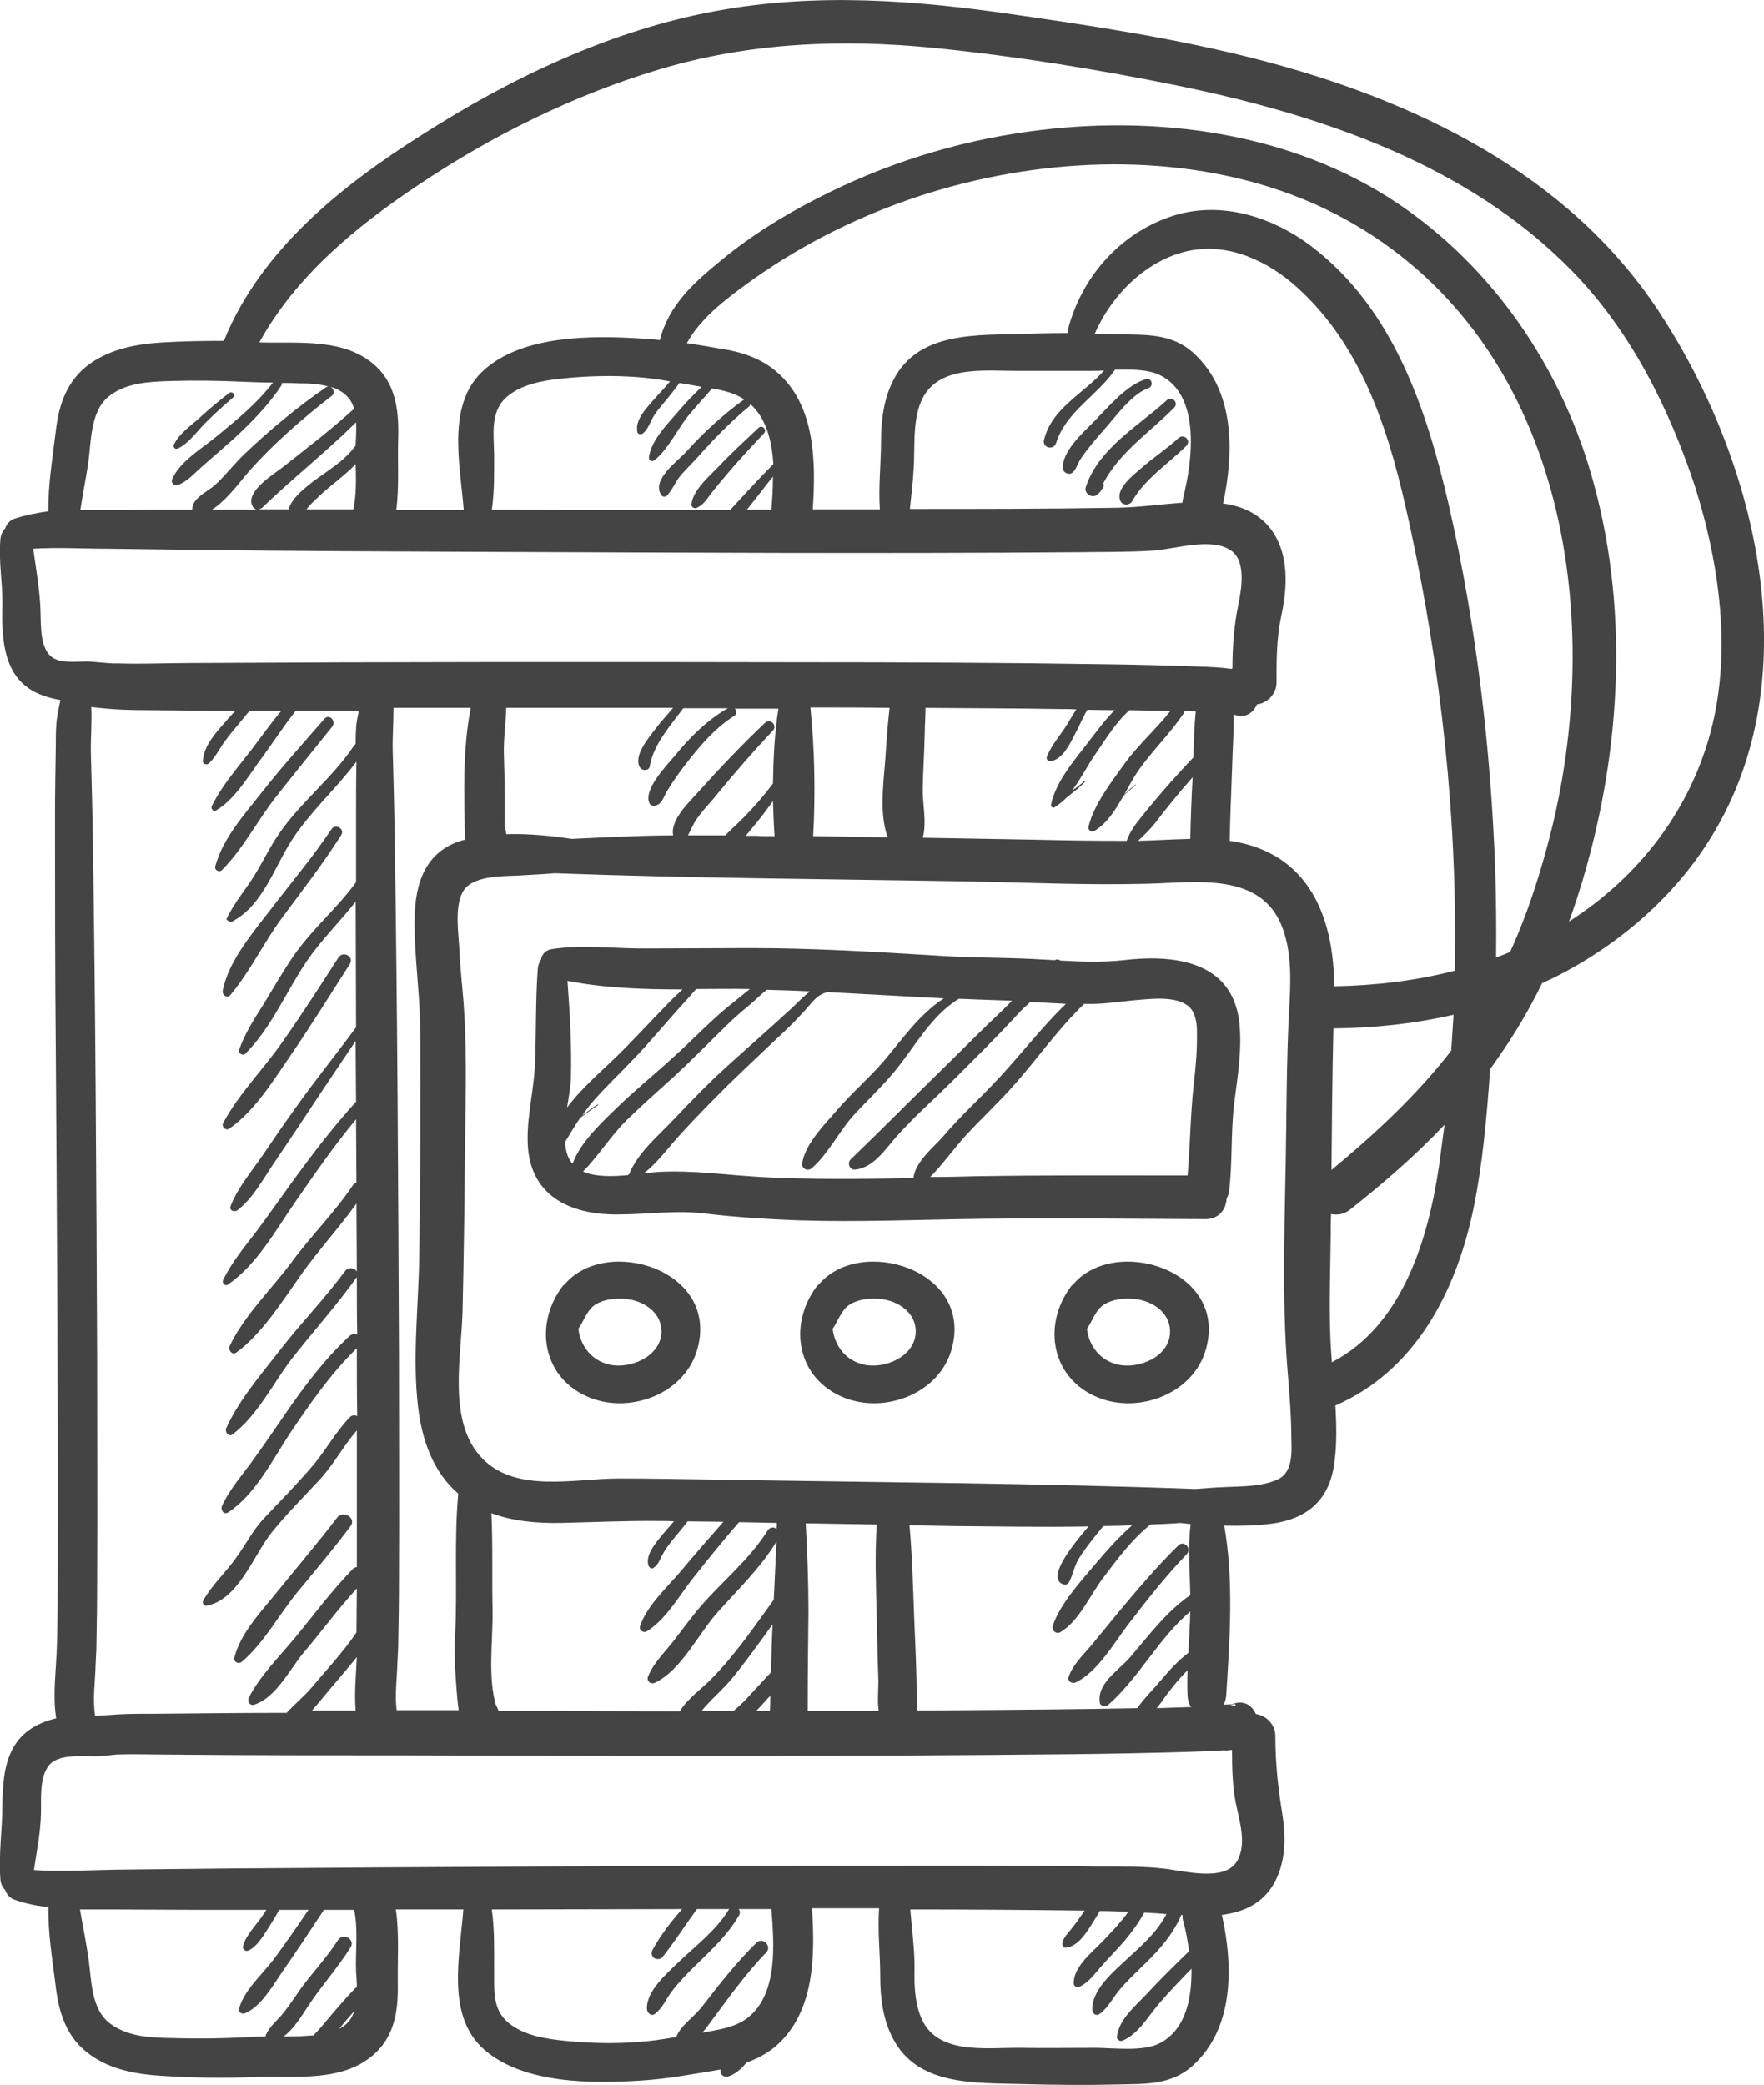 <?xml version="1.0" encoding="utf-8"?>
<!-- Generator: Adobe Illustrator 19.0.1, SVG Export Plug-In . SVG Version: 6.00 Build 0)  -->
<svg version="1.1" id="Icon" xmlns="http://www.w3.org/2000/svg" xmlns:xlink="http://www.w3.org/1999/xlink" x="0px" y="0px"
	 viewBox="0 0 452.3 534.7" style="enable-background:new 0 0 452.3 534.7;" xml:space="preserve">
<style type="text/css">
	.st0{fill:#444444;}
</style>
<path class="st0" d="M278.4,124.9c-0.5,1.5,1.4,2.9,2.7,2.1c1-0.7,1-1,1.7-1.9c0.3-0.4,0.3-0.9,0.1-1.2c4.2-8,12-13.1,18.2-19.4
	c1.2-1.3-0.7-3.1-1.9-1.9C292,109.2,281.7,114.9,278.4,124.9z M45.6,115c2.7-1.2,4.9-4.4,7-6.5c2.3-2.3,4.7-4.5,7.2-6.6
	c0.8-0.7-0.3-1.7-1.1-1.1c-2.6,2-5.1,4.1-7.5,6.3c-2.2,2-5.4,4.2-6.6,6.9C44.3,114.7,44.9,115.3,45.6,115z M287.3,128.5
	c0.6,1.2,2.4,1.1,3,0c3.4-5.9,9.1-9.4,13.9-14.2c1.3-1.3-0.6-3.2-2-2c-2.9,2.7-6.3,4.9-9.3,7.5C290.9,121.6,285.8,125.3,287.3,128.5
	z M178.7,130.2c1.9-0.9,2.6-2.4,3.9-4c1.4-1.8,2.9-3.5,4.3-5.2c2.9-3.4,6-6.7,9-9.9c0.9-0.9-0.5-2.3-1.4-1.4
	c-3.4,3.2-6.9,6.4-10.1,9.8c-2.4,2.5-6.6,6-7.1,9.7C177.2,129.9,177.9,130.6,178.7,130.2z M58.8,289.4c6.6-4.6,11.3-12.4,15.8-18.9
	c5.2-7.6,10.1-15.5,15.1-23.3c1.2-1.9-1.7-3.5-2.9-1.7c-4.7,7.3-9.4,14.6-14.4,21.7c-4.8,6.9-11.1,13.2-15.1,20.6
	C56.6,288.7,57.8,290.1,58.8,289.4z M275.8,431.4c5.7-2.7,10-10.4,13.8-15.3c4.7-6.1,9.4-12.1,14.7-17.6c1.4-1.5-0.8-3.7-2.2-2.2
	c-5.5,5.4-10.5,11.3-15.4,17.2c-2.3,2.8-4.6,5.6-6.9,8.4c-2.2,2.6-4.7,4.9-5.8,8.1C273.6,431.1,274.9,431.8,275.8,431.4z
	 M273.7,121.4C273.7,121.5,273.7,121.5,273.7,121.4c0.5,0.2,1.1,0,1.4-0.3c0.9-0.9,1.4-2.6,2.1-3.6c1.7-2.5,3.7-4.8,5.6-7
	c3.1-3.4,7.2-9.4,11.7-11c1.4-0.5,0.8-2.7-0.6-2.3c-4.9,1.4-9.7,7.1-13.1,10.6c-2.7,2.8-8.9,8.1-8.2,12.6
	C272.7,120.9,273.2,121.3,273.7,121.4z M59,255.2c5.1-6,8.7-13.7,13.5-20.1c5.1-6.9,10.4-13.7,15-21c1-1.6-1.5-3-2.5-1.5
	c-4.8,7.2-10.4,13.8-15.6,20.6c-4.6,6-10.8,13.2-12.3,20.8C56.9,255.1,58.2,256.1,59,255.2z M85.2,186.3c1.1-1.4-0.8-3.4-2-2
	c-5.4,6.2-11,12.4-16.1,18.9c-4.4,5.6-10,11.8-11.9,18.9c-0.3,1,1,1.7,1.7,1c5.4-5.4,9.1-12.7,13.8-18.7
	C75.5,198.3,80.4,192.3,85.2,186.3z M62,426.1c5.6-4.7,9.6-12.2,14.3-17.9c4.6-5.6,9.3-11.1,13.6-16.9c1.6-2.1-2-4.2-3.5-2.1
	c-4.9,6.4-10.1,12.5-15.2,18.8c-4,5-9.5,10.6-11.1,17C59.8,426.2,61.2,426.8,62,426.1z M425.3,79.8c-23.4-35.5-62.9-54.3-102.9-64.6
	c-20.6-5.3-41.6-8.5-62.5-11.5c-25.4-3.7-50.9-5.6-76.3-0.9c-26.8,4.9-52.5,17.1-75.3,31.7C87.5,47.6,66.8,64.2,57.4,87.4
	c-5.2,0-10.5,0.1-15.7,0.4c-6.6,0.4-13.2,1.6-18.7,5.5c-5.8,4.2-7.9,10.3-8.7,17.2c-0.8,6.7-2,13.8-1.9,20.6c-3,0.4-5.9,1-8.7,1.9
	c-1.2,0.4-2,1.4-2.4,2.5c-0.6,0.6-1.1,1.6-1.2,2.8c-0.5,5.7,0.6,11.2,0.5,16.8c-0.1,4.5-0.1,9.3,1.3,13.7c2.3,7.2,7.5,9.6,13.6,10.7
	c-0.5,2.3-1,4.5-1.1,6.8c-0.1,1.6-0.1,3.2-0.1,4.9c-0.1,6.1-0.2,12.1-0.2,18.2c0,19.9,0,39.9,0.2,59.8c0.3,43.8,0.6,87.7,0.5,131.5
	c0,6.9,0,13.8-0.2,20.7c-0.1,6.2-1.2,13-0.2,19.2c-4.6,1.1-8.7,3.3-11.1,7.7c-2.4,4.4-2.6,9.7-2.7,14.5c0,6.4-1,12.7-0.5,19.1
	c0.1,1.2,0.6,2.1,1.2,2.7c0.4,1.1,1.2,2.1,2.4,2.5c2.8,1,5.7,1.6,8.7,1.9c-0.1,6.6,1,13.3,1.8,19.7c0.8,7.2,2.7,13.7,8.8,18.1
	c5.5,4,12.1,5.1,18.7,5.5c7.8,0.5,15.7,0.6,23.6,0.3c10.3-0.4,23,1.6,31.2-6.4c4.8-4.7,5.6-11,5.5-17.4c-0.1-6.1,0.4-13-0.5-19.2
	c5.8,0,11.5,0,17.3,0c-0.9,12-4.5,27.4,5.4,36c10.1,8.8,27.7,8.7,40.1,7.9c6.8-0.4,13.6-1.7,20.3-2.8c0.1,0,0.2,0,0.3-0.1
	c0,0.1-0.1,0.1-0.1,0.2c-0.4,1,0.8,1.9,1.7,1.7c1.9-0.5,3.5-1.9,4.9-3.6c2.7-1,5.3-2.3,7.6-4.3c9.9-8.7,10-23.1,9.2-35.3
	c5.7,0,11.5,0,17.2,0c-0.4,5.8,0.3,11.8,0.3,17.6c0,5.4,0.7,10.9,3.2,15.7c6.4,12.5,21.5,11.4,33.5,11.8c8,0.2,16,0.3,24,0.1
	c7.1-0.2,13.7,0.3,19.4-4.8c10.7-9.7,10.4-25.6,7.5-38.7c5.6-0.7,10.8-3,13.7-8.7c2.7-5.3,2.7-11.3,1.8-17.1
	c-1.1-6.8-1.8-13.1-1.8-20.1c0-2.8-2.2-5.2-5-5.6c-1-2.3-3.2-3.7-6.1-2.5c1.1-0.5,1.5,1-0.5,0.1c0.4,0.2,1.9-0.2,0.7-0.1
	c-0.8,0-1.6,0.1-2.4,0.1c0.4-0.6,0.6-1.4,0.7-2.3c0.9-14,2-29.5-0.5-43.6c4,0.1,8.1,0,12.1-0.5c9.1-1.2,14.8-6,16.1-15.3
	c0.7-4.9,0.6-10,0.3-15c20.4-8.9,30.8-28.9,35.3-50c2.5-11.9,3.5-24.2,4.4-36.3c0.7-0.9,1.3-1.8,1.9-2.7c4.3-6.1,8.1-12.5,11.4-19.3
	c0.8-0.4,1.6-0.7,2.4-1.1c17.3-8.5,32.7-21.8,42.3-38.6C463.7,171.5,450,117.3,425.3,79.8z M22.6,118.9c0.8-5.6,0.5-13.2,5.1-17.1
	c4.4-3.7,10.5-3.9,15.8-4.1c6.4-0.2,12.7-0.1,19.1,0.2c2.5,0.1,4.9,0.2,7.4,0.2c-4,5.2-9.1,9.4-14.1,13.5
	c-3.8,3.2-9.9,6.7-11.8,11.4c-0.3,0.8,0.6,1.7,1.4,1.4c2.5-0.9,4.1-2.8,6-4.5c2.6-2.3,5.3-4.6,8-7c4.7-4.3,9.1-8.7,12.6-14
	c0.2-0.3,0.2-0.5,0.2-0.7c1.4,0,2.9,0,4.3,0.1c2.4,0,5.1,0.1,7.6,0.8c-0.2,0-0.4,0.1-0.6,0.2c-7.4,5.1-14.5,11-21,17.2
	c-2.6,2.5-4.8,5.4-7.4,7.8c-1.9,1.7-5.5,3.2-5.9,5.9c0,0.2,0,0.4,0,0.5c-6.3,0-12.6,0-18.8,0.1c-3.2,0-6.5,0-9.9,0
	C21.2,126.7,22,122.8,22.6,118.9z M84.8,99.2c1.1,0.3,2.1,0.8,3,1.4c1.6,1.1,2.5,2.5,3,4.2c-5.8,5.3-12.1,10.1-18.3,15
	c-2.3,1.8-9.3,6-7.9,9.7c0.3,0.7,0.8,1.1,1.4,1.2c-2.2,0-4.4,0-6.5,0c-1.7,0-3.5,0-5.2,0c3.8-2.3,7.8-7.9,9.6-9.9
	c6.2-7,13.9-13.7,21.3-19.4C85.9,100.7,85.5,99.6,84.8,99.2z M91.2,113.8c0,0.2,0,0.3,0,0.5c-0.1,0.1-0.2,0.2-0.3,0.3
	c-2.8,3.8-7.1,6.2-10.8,9c-2,1.6-5.3,4.1-6.1,7c-2.6,0-5.2,0-7.8,0c0.3,0,0.7-0.2,1-0.4c7.8-7.5,16.4-14.3,24.1-21.9
	C91.4,110.1,91.3,112.1,91.2,113.8z M90.6,130.6c-4,0-8,0-12,0c0.3-0.4,0.6-0.8,0.9-1.1c1.6-1.7,3.3-3.2,5.1-4.7
	c2.3-1.9,4.6-3.7,6.6-5.8C91.3,122.9,91.4,126.9,90.6,130.6z M13.6,168.7c-3.3-2.1-3.1-7.9-3.2-11.3c-0.1-5.6-1.1-11.1-1.9-16.7
	c6.3-0.4,12.9,0,19.2,0c7.6,0.1,15.2,0.2,22.7,0.3c24.3,0.3,48.5,0.4,72.8,0.5c50.9,0.2,101.8,0.5,152.6,0.1
	c6.5-0.1,13.1,0,19.7-0.4c5.5-0.3,15.2-3.6,20.2,0c3.9,2.8,2.6,10,1.8,13.9c-1.1,5.4-1.5,10.8-1.5,16.2c-0.1,0.1-0.1,0.1-0.2,0.2
	c0,0,0,0-0.1,0c-2.8-0.4-5.7-0.5-8.5-0.6c-8.2-0.3-16.5-0.5-24.7-0.6c-25.7-0.4-51.4-0.5-77.1-0.5c-52.2-0.1-104.5-0.1-156.7,0.2
	c-6.1,0-12.1,0.3-18.2,0.1c-0.5,0-1,0-1.5,0c-2.2-0.1-4.4-0.4-6.6-0.5C19.8,169.6,15.9,170.1,13.6,168.7z M129.7,102
	c3.7-3.4,9.3-4.4,14.1-4.9c6.5-0.7,13.1-0.9,19.6-0.4c2.8,0.2,5.6,0.6,8.4,1.1c-1.3,1.6-2.7,3-4.1,4.6c-1.9,2.2-4.9,5.2-4.3,8.3
	c0.1,0.7,1,0.8,1.5,0.4c1.4-1.2,1.9-3.2,2.9-4.7c1.4-2.1,3.1-3.8,4.6-5.8c0.6-0.8,1.2-1.5,1.8-2.4c1.7,0.3,3.5,0.6,5.2,0.9
	c0.2,0,0.4,0.1,0.5,0.1c-2.1,2-4.1,4.1-5.9,6.2c-2.8,3.3-7,7.4-7.6,11.8c-0.1,0.8,0.7,1.4,1.4,0.8c3.7-2.9,6-8.3,9.1-11.9
	c1.9-2.2,3.8-4.4,5.7-6.5c2.9,0.5,5.8,1.2,8.2,2.8c0,0-0.1,0-0.1,0.1c-5.4,3.9-10.4,8.5-14.8,13.4c-2.3,2.5-8.8,7-6.4,11
	c0.3,0.5,1,0.6,1.5,0.2c1.5-1.6,2.2-3.7,3.7-5.4c1.4-1.6,3-3.1,4.4-4.7c4-4.5,8.3-8.9,13-12.8c0.2-0.2,0.3-0.4,0.3-0.6
	c4.1,3.7,5.5,9.4,5.9,15.4c-3.1,3.1-6,6.3-9,9.5c-0.7,0.8-1.4,1.5-2.1,2.3c-20.4,0-40.7,0-61.1-0.1c0.7-4.7,0.6-9.4,0.6-14.3
	C126.6,111.4,125.7,105.7,129.7,102z M198.2,122.2c0,3-0.2,5.9-0.4,8.5c-2.1,0-4.2,0-6.3,0C193.8,127.9,196,124.9,198.2,122.2z
	 M235.8,103.9c3.7-10.7,16.6-8.7,25.7-8.8c6.1,0,12.3,0,18.4,0c1,0,2,0,3.2-0.1c-5.2,5.9-13.5,9.7-15.4,17.8c-0.5,2,2.4,2.8,3.1,0.8
	c2.5-8,10.5-12.1,15.1-18.8c3.9-0.1,8.1-0.1,11.1,1.2c11.1,4.9,8.7,22.4,6.4,31.5c-0.1,0.5-0.2,1-0.2,1.4
	c-5.6,0.4-11.2,1.2-16.9,1.3c-17.6,0.3-35.3,0.3-53,0.3c0.5-4.8,1.1-9.5,1.1-14.3C234.5,112.2,234.4,108,235.8,103.9z M316.8,183.1
	c-0.2,0-0.4,0-0.6,0c0,0,0,0,0,0C316.4,183.1,316.6,183.1,316.8,183.1z M291.3,211.2c-1.1,1.5-1.9,2.9-2.4,4.4
	c-7.9,0-15.8-0.1-23.8-0.3c-9.5-0.2-19-0.3-28.5-0.5c1.1-4.1-0.1-8.4,0-12.8c0.1-4.6,0.4-9.2,0.5-13.8c0-1.8,0.2-4.2,0.2-6.7
	c11.4,0.1,22.8,0.1,34.2,0.3c1.5,0,3,0,4.5,0.1c-0.7,1-1.3,2.1-2,3.2c-1.7,3-4.4,5.8-5.6,9c-0.2,0.7,0.5,1.2,1.1,1.1
	c3.1-0.7,4.8-4.4,6.1-6.9c1.1-2,2-4.3,3.2-6.3c2.3,0,4.7,0.1,7,0.1c-2.3,2.3-4.3,5-6.3,7.6c-3.7,4.9-8.7,10.4-10,16.6
	c-0.1,0.6,0.5,1,0.9,0.7c0,0,0,0,0,0c1.1-0.7,2.1-1.5,3.1-2.5c1.6-1.3,3.2-2.5,4.7-4c0.1-0.1-0.1-0.3-0.2-0.2c-1,0.9-2,1.7-3.1,2.4
	c2.1-2.8,3.8-6.1,5.6-8.8c2.8-4,5.4-8.5,9.1-11.8c3.5,0.1,7,0.1,10.5,0.2c-3.6,4.6-8.1,8.5-11.6,13.3c-3.4,4.7-8.1,10.8-9.4,16.4
	c-0.2,0.9,0.9,1.6,1.6,1c3.3-2,5.4-5.5,7.4-9c1-0.9,2.1-1.8,3.1-2.7c0.1-0.1,0-0.2-0.1-0.1c-1,0.8-1.9,1.6-2.8,2.5
	c1.1-2,2.1-3.9,3.3-5.7c3.6-5.3,8.3-9.7,11.9-15.1c0.1-0.2,0.2-0.4,0.2-0.6c1,0,2,0.1,2.9,0.1c-0.4,3.9-0.5,7.9-0.6,11.8
	C300.8,199.7,295.8,205.4,291.3,211.2z M305.8,199.3c-0.3,5.3-0.5,10.5-0.6,15.8c-4.5,0.1-9,0.4-13.4,0.5c1.5-1.4,3-2.8,4.4-4.6
	C299.3,207,302.4,203.1,305.8,199.3z M227.6,214.7c-6.4-0.1-12.7-0.2-19.1-0.3c0.6-10.8,0.4-22.1-0.7-33c6.8,0,13.5,0,20.3,0.1
	c-0.1,0.6-0.1,1.2-0.2,1.8c-0.3,2.8-0.5,5.5-0.7,8.2C226.9,198.7,225.1,207.7,227.6,214.7z M198.2,200.9c-2.4,3.2-5,6.2-7.8,9
	c-1.4,1.4-3,2.8-4.4,4.3c-3.2,0-6.4,0-9.6,0c0.7-1.3,1.3-2.8,2.1-4c1.6-2.4,3.7-4.4,5.5-6.7c4.6-5.6,9.3-11,14.2-16.2
	c1.2-1.3-0.7-3.2-2-2c-6,5.7-11.6,11.6-17.1,17.7c-2.3,2.6-7.3,7.2-6.5,11.2c-5.1,0-10.2,0.2-15.3,0.4c-3.6,0.2-7.2,0.3-10.7,0.5
	c-5.4-0.8-11.2-1.4-16.8-1.2c0-0.6-0.2-1.2-0.4-1.7c0.1-6.3,0-12.6-0.2-18.9c-0.1-3.9,0.5-7.9,0.6-11.8c14.3,0,28.5,0,42.8,0
	c-1.6,1.9-3.3,3.7-4.7,5.6c-1.6,2.1-5.6,6.8-3.8,9.7c0.6,0.9,2.3,0.9,2.5-0.3c0.9-5.5,5.1-10.2,8.6-14.9c3.8,0,7.6,0,11.4,0
	c-5.2,3-9.7,7.4-13.5,12.1c-2.1,2.5-8.4,8.9-6.5,12.4c0.2,0.4,0.8,0.6,1.3,0.5c1.9-0.4,2.2-2.2,3.1-3.7c1.5-2.5,3.2-4.9,5-7.2
	c3.5-4.5,7.3-9,12.2-12.1c0.8-0.5,0.7-1.4,0.2-1.9c3.7,0,7.5,0,11.2,0C198.6,187.9,198.3,194.4,198.2,200.9z M198.6,214.4
	c-1.7,0-3.4,0-5.1-0.1c-0.8,0-1.5,0-2.3,0c0.7-0.8,1.4-1.6,2-2.4c1.8-2.1,3.4-4.3,5-6.5C198.3,208.4,198.4,211.4,198.6,214.4z
	 M119.2,214.3c0,0.3,0,0.6,0.1,1c0,0-0.1,0-0.1,0c-10.1,2.6-12.8,11.1-12.9,20.5c-0.1,8.8,1.2,17.4,1.4,26.2
	c0.1,5.4,0.1,10.7,0.1,16.1c0,14.7-0.1,29.4-0.3,44.2c-0.2,12.6-1.8,26-0.3,38.5c1,8.4,3.8,16.6,10.3,22.2
	c-1.1,12-0.2,24.3-0.8,36.2c-0.3,5.7,0.1,11.1,0.6,16.8c0.1,0.8,0.2,1.7,0.3,2.5c-5.3,0-10.6,0-15.9,0c-0.5-3.9,0.1-8.4,0.2-12.1
	c0.1-1.4,0.1-2.8,0.2-4.2c0.1-5.7,0.2-11.3,0.2-17c0.1-19.3,0-38.6,0-57.9c-0.2-44.3-0.4-88.6-1.1-132.8c-0.1-7.3-0.3-14.6-0.5-21.9
	c-0.1-3.4,0.2-7.3,0.2-11.1c6.6,0,13.2,0,19.8,0C118.6,192.3,119,203.4,119.2,214.3z M59.7,236.2c7.7-4.1,10.7-14,15.2-20.9
	c4.7-7.2,11.3-13.1,16.5-20c-0.1,4.7-0.1,9.4-0.1,14.1c0,5.6,0,11.2,0,16.8c-4.7,6.5-10.9,11.7-15.6,18.3c-2.9,4.1-5.4,8.5-8,12.8
	c-2.4,3.8-4.9,7.6-6.4,11.9c-0.3,0.9,1,1.6,1.6,1c6.7-6.7,10.5-16,15.8-23.8c3.7-5.4,8.4-10,12.5-15.2c0,10.7,0.1,21.5,0.1,32.2
	c-5.1,7-10.6,13.7-15.6,20.8c-2.8,3.9-5.5,7.8-8.2,11.8c-2.9,4.3-6.5,8.4-8.4,13.3c-0.4,1.1,1.1,1.6,1.8,1c3.9-3,6.4-7.7,9.1-11.7
	c2.8-4.2,5.7-8.4,8.5-12.7c4.2-6.4,8.5-12.7,12.7-19c0,0.8,0,1.7,0,2.5c0,4.4,0.1,8.7,0.1,13.1c-6,6.6-11.4,13.7-16.7,21
	c-2.9,4-5.7,8-8.6,11.9c-3.1,4.1-6.5,8.1-8.8,12.8c-0.3,0.7,0.4,1.7,1.2,1.2c7.4-5,12.3-14,17.3-21.2c5-7.2,10-14.5,15.6-21.2
	c0,5.4,0.1,10.8,0.1,16.2c-0.3,0.1-0.6,0.3-0.9,0.7c-4.7,7-10.7,12.9-15.7,19.7c-5.1,6.9-12.2,13.7-15.9,21.5
	c-0.5,1,0.6,2.5,1.7,1.7c6.5-4.7,11.9-13.3,16.5-19.8c4.5-6.4,9.8-12.1,14.3-18.4c0,5.8,0.1,11.6,0.1,17.4c-0.6-0.9-2.2-1.2-3-0.1
	c-5,6.8-10.9,12.9-16.1,19.5c-5,6.5-11,13.3-14.4,20.8c-0.4,0.9,0.6,2.4,1.6,1.6c6.3-4.7,10.3-12.9,15-19.1
	c5.5-7.1,11.6-13.8,16.8-21.1c0,0,0.1-0.1,0.1-0.1c0,4.9,0,9.8,0.1,14.7c-0.6-0.2-1.3-0.2-1.9,0.3c-6.5,6-11.8,13.1-16.8,20.4
	c-2.5,3.6-5,7.3-7.6,10.9c-2.8,4-6.4,7.9-8.4,12.4c-0.4,1,0.5,2.3,1.6,1.6c6.9-4.5,11.4-13.5,15.8-20.2c5.2-7.7,10.5-15.4,17.2-21.9
	c0,5.8,0,11.6,0.1,17.4c-0.6-0.3-1.4-0.3-2,0.4c-3.8,4-6.3,8.8-9.9,12.9c-3.8,4.4-7.9,8.6-11.9,12.8c-2.8,2.9-4.7,6.7-7.1,10
	c-2.6,3.8-6.3,7.1-8.6,11.2c-0.4,0.7,0.3,1.5,1,1.3c8.1-1.6,12-13.1,16.6-18.8c3.7-4.6,8-8.9,12-13.2c3.8-4,6.2-8.8,9.8-12.9
	c0,11.5,0,22.9,0,34.4c0,0.2,0,0.4,0,0.6c-0.4,0.1-0.8,0.2-1.1,0.6c-5.4,5.5-10,11.8-14.9,17.7c-3.9,4.7-8.9,9.7-11.7,15.2
	c-0.5,0.9,0.3,2.2,1.4,1.8c5.6-1.8,9.1-9.1,12.7-13.4c4.6-5.4,8.8-11.2,13.6-16.4c0,3.8-0.1,7.6-0.1,11.3c-0.1,0.1-0.2,0.2-0.2,0.3
	c-3.4,4.9-7.4,9.2-11.2,13.7c-1.9,2.3-4.4,4.3-6.5,6.6c-10.1,0-20.2,0.1-30.3,0.2c-4.8,0.1-9.6-0.1-14.4,0.3
	c-1.4,0.1-2.9,0.2-4.4,0.3c0,0,0,0,0,0c-0.7-4.1,0-9,0.1-12.9c0.1-1.4,0.1-2.8,0.2-4.2c0.1-5.7,0.2-11.3,0.2-17
	c0.1-19.3,0-38.6,0-57.9c-0.2-44.3-0.4-88.6-1.1-132.8c-0.1-7.3-0.3-14.6-0.5-21.9c-0.1-3.6,0.3-8,0.1-12c0.7,0.1,1.3,0.1,2,0.2
	c4.3,0.5,8.6,0.6,13,0.6c7.3,0.1,14.6,0.1,21.9,0.2c-0.7,0.8-1.4,1.5-2.1,2.3c-2.6,3-5.9,6.4-6.2,10.5c-0.1,0.8,1,1.2,1.6,0.6
	c1.7-1.6,2.7-3.8,4.1-5.7c1.6-2.2,3.4-4.2,5.1-6.3c0.4-0.5,0.8-1,1.2-1.4c2.7,0,5.4,0,8.1,0c-2.1,2.5-4.1,5.2-6.1,7.9
	c-4,5.5-8.7,10.4-11.7,16.5c-0.3,0.7,0.4,1.5,1.1,1.1c5-2.9,8.5-9.2,11.9-13.7c2.9-4,5.5-8,8.5-11.8c5.4,0,10.8,0,16.2,0
	c-0.3,1.6-0.7,3.2-0.7,4.8c-0.1,1.2-0.1,2.5-0.1,3.7c-0.2,0.1-0.4,0.3-0.5,0.5c-5.5,8.2-13.5,14.3-19.1,22.4
	c-2.3,3.3-4.1,7.1-6.2,10.5c-2.3,3.8-5.4,7.3-7.3,11.4C57.9,235.7,58.8,236.7,59.7,236.2z M91.2,438.6c-3.7,0-7.4,0-11.2,0
	c1.5-1.7,2.9-3.4,4.2-5c2.5-2.9,4.9-5.8,7.3-8.7C91.3,429.4,90.8,434.1,91.2,438.6z M88.3,519.4c-0.4,0.3-0.9,0.6-1.4,0.9
	c1.3-1.6,2.6-3.1,3.9-4.6C90.4,517.1,89.6,518.4,88.3,519.4z M90.9,510c-2.8,2.9-5.3,5.9-7.9,9c-0.8,1-1.7,1.9-2.6,2.9
	c-1.1,0.1-2.1,0.1-3.1,0.2c-1.5,0-3.1,0.1-4.6,0.1c2.6-1.9,4.6-5.2,6.3-7.8c3.4-5.2,7.6-9.8,10.9-15.1c1.3-2-1.9-3.8-3.2-1.9
	c-2.8,4.4-6.4,8.2-9.5,12.4c-1.5,2.1-2.9,4.3-4.5,6.3c-1.5,1.9-3.5,3.4-4.5,5.6c-0.1,0.1-0.1,0.3-0.1,0.5c-1.8,0-3.6,0.1-5.4,0.2
	c-6,0.3-12.1,0.4-18.2,0.2c-5.5-0.1-11.4-0.2-16.1-3.6c-5.1-3.7-4.9-11-5.7-16.7c-0.6-4.3-1.5-8.5-2.2-12.7c2.5,0,5,0,7.5,0
	c8,0,16,0.1,24,0.1c5.4,0,10.8,0,16.3,0c-0.4,0.6-0.8,1.2-1.2,1.8c-1.6,2.3-4.1,4.8-4.8,7.5c-0.2,0.9,0.7,1.5,1.5,1.1
	c2.5-1.3,4.1-4.4,5.6-6.7c0.8-1.2,1.5-2.5,2.2-3.7c2.5,0,5,0,7.5,0c-2.9,4.3-5.9,8.6-9,12.8c-2.9,3.8-7.5,7.8-8.8,12.5
	c-0.3,1,0.8,1.6,1.6,1.2c4.3-1.9,7.2-7.4,9.9-11.2c3.4-4.9,6.7-9.9,10-14.9c0.1-0.1,0.1-0.3,0.2-0.4c2.6,0,5.2,0,7.8,0
	c1.1,5.1,0.3,10.7,0.5,15.9c0.1,1.2,0.2,2.6,0.2,4C91.2,509.7,91,509.8,90.9,510z M191.7,517.4c-3.2,2.5-7.7,3.1-11.6,3.8
	c1.1-1.3,2-2.6,2.9-3.8c4.3-5.8,8.4-11.5,13.5-16.8c1.5-1.6-0.9-4-2.5-2.5c-5.3,5.2-9.7,10.9-14.2,16.7c-1.8,2.3-5.3,4.6-6.4,7.5
	c-3.3,0.6-6.6,1.1-9.9,1.3c-6.2,0.5-12.5,0.3-18.6-0.3c-4.9-0.5-10.5-1.3-14.5-4.6c-4.4-3.6-3.6-8.9-3.7-14c0-5.2,0.1-10.1-0.6-15.1
	c0.5,0,1,0,1.5,0c15.8,0,31.6-0.1,47.3-0.1c-2.9,3.3-5.6,6.8-7.6,10.5c-0.3,0.5-0.3,1.1,0,1.6c0.3,0.4,0.5,0.6,1,0.7
	c0.5,0.1,1.2,0,1.5-0.4c3.2-4,5.9-8.3,8.9-12.4c2.8,0,5.6,0,8.3,0c0,0,0,0.1-0.1,0.1c-3.3,5.4-8.4,9.2-12.9,13.5
	c-3,2.9-8.5,7.6-8.1,12.2c0.1,0.9,1.1,1.8,2,1.1c2-1.5,2.8-3.7,4.3-5.7c1.9-2.5,4.1-4.8,6.4-7c4-3.9,8.1-7.7,10.9-12.6
	c0.4-0.6,0.2-1.2-0.1-1.6c2.8,0,5.6,0,8.4,0C198.5,498.6,199.5,511.3,191.7,517.4z M297.6,523.8c-4.3,2.4-12,1.3-16.8,1.3
	c-6.4,0-12.9,0.1-19.3,0c-8.8-0.1-21.7,2-25.5-8.2c-1.5-3.9-1.6-8.2-1.5-12.3c0-5-0.7-10-1.1-15c14.9,0,29.8,0.1,44.7,0.3
	c-1.1,1.6-2.2,3.2-3.4,4.7c-0.9,1.2-2,2.1-2.3,3.6c-0.1,0.6,0.3,1.3,0.9,1.2c3.3-0.3,5.6-4.4,7.2-6.9c0.5-0.8,1-1.7,1.5-2.5
	c2.4,0,4.9,0.1,7.3,0.2c-1.9,2.7-4.3,5.2-6.7,7.7c-2.7,2.8-7.3,6.4-7.3,10.6c0,0.8,0.8,1.2,1.5,0.9c2.3-1,3.8-3.2,5.4-5
	c2-2.3,4.1-4.4,6.1-6.7c1.9-2.3,3.7-4.7,5.1-7.3c1.9,0.1,3.8,0.2,5.7,0.4c-2.7,5.1-7.1,8.7-11.3,12.6c-3.2,3-8,7.3-7.7,12.1
	c0.1,1.1,1.2,1.5,2,0.8c2.2-1.7,3.5-4.5,5.4-6.6c1.9-2.2,4.1-4.2,6.2-6.3c3.8-3.7,7.1-7.5,9.2-12.4c0.1,0,0.2,0,0.3,0
	c0,0.5,0,1.1,0.2,1.6c0.6,2.2,1.1,4.9,1.5,7.7c-3.7,3.6-7.4,7.2-10.9,11c-2.9,3.1-7.2,6.6-7.6,11c-0.1,0.6,0.7,1.2,1.3,1
	c4.2-1.6,6.8-6.5,9.7-9.8c2.6-3,5.3-5.8,8.1-8.7C305.6,512.4,304.1,520.2,297.6,523.8z M315.8,448.7c0,0.1,0.1,0.1,0.1,0.1
	c0,4.4,0.1,8.9,0.9,13.2c0.9,4.7,3,10.7,0.4,15.2c-3.2,5.5-14,2.4-19,1.9c-5.4-0.6-11-0.5-16.4-0.5c-21.2-0.3-42.4-0.2-63.6-0.2
	c-53.4,0-106.8,0.3-160.2,0.7c-9.3,0.1-18.7,0.2-28,0.3c-7,0.1-14.3,0.6-21.3,0.1c0.7-4.8,1.7-9.6,1.8-14.5
	c0.1-3.7-0.4-8.4,1.6-11.7c2.4-4.1,9.6-2.7,13.7-3c1.3-0.1,2.6-0.3,3.9-0.4c4.5-0.2,9,0,13.4,0c21.3,0.2,42.6,0.2,63.9,0.2
	c55.9,0.2,111.7,0.3,167.6-0.3c10-0.1,20.1-0.3,30.1-0.6c3-0.1,6.1-0.2,9.1-0.4C314.4,448.9,315.1,448.8,315.8,448.7z M126,388
	c5.6,2.1,11.8,2.6,17.8,2.5c8.5-0.2,16.8-0.6,25.3-0.5c1.2,0,2.5,0,3.7,0.1c-0.9,1-1.8,2.1-2.7,3.1c-1.7,2.1-4.8,5.5-3.8,8.3
	c0.2,0.5,0.8,0.9,1.3,0.5c1.4-1,1.5-2.1,2.4-3.6c1.1-2,2.6-3.7,4-5.4c0.8-1,1.6-1.9,2.3-2.9c3.1,0,6.1,0.1,9.2,0.1
	c-3.6,4.1-7.2,8.2-10.7,12.4c-3.6,4.3-8.9,9-10.7,14.4c-0.3,1,0.9,1.8,1.7,1.3c5-3,8.5-9.4,12.1-13.9c3.8-4.8,7.6-9.5,11.6-14.1
	c3.2,0.1,6.5,0.1,9.7,0.2c0,0.5,0,1-0.1,1.5c-0.7-0.5-1.7-0.5-2.3,0.5c-4.6,7.3-11.3,12.7-16.9,19.1c-2.6,3-4.9,6.2-7.3,9.3
	c-2.2,2.8-5,5.5-6.4,8.9c-0.5,1.1,0.5,2.2,1.7,1.7c6.9-3.3,11.2-12.7,16.2-18.2c5.2-5.8,10.9-11.3,15-18c-0.2,5-0.5,10-0.7,14.9
	c-5,6.9-9.9,14.1-15.9,20.2c-2.3,2.4-6.2,5.1-8.2,8.4c-15.5,0-31-0.1-46.5-0.1c-0.1-0.5-0.3-0.9-0.6-1.3c-2.2-7.4-0.8-16.7-0.9-24.3
	C126.1,404.8,126.4,396.3,126,388z M191.2,435.8c-0.9,1-2,1.9-3.1,2.9c-2.7,0-5.5,0-8.2,0c0.3-0.4,0.7-0.8,1-1.2
	c2.2-2.4,4.6-4.5,6.7-7c3.7-4.5,7.1-9.3,10.5-14c-0.2,4.1-0.3,8.2-0.4,12.3C195.5,431.1,193.4,433.5,191.2,435.8z M197.5,434.8
	c0,1.3,0,2.6-0.1,3.9c-1.2,0-2.3,0-3.5,0C195.1,437.5,196.3,436.1,197.5,434.8z M224.8,414.6c0.1,5.2,0.2,10.3,0.4,15.5
	c0.1,2.8-0.3,5.9,0.1,8.6c-6.1,0-12.1,0-18.2,0c0-8.5,0.1-17,0.2-25.5c0-7.6-0.3-15.1-0.7-22.6c6.1,0.1,12.1,0.2,18.2,0.3
	C224.3,398.8,224.6,406.7,224.8,414.6z M272.5,406.2c1.1,0.4,1.5-0.2,1.9-1.1c0.9-2,1.2-4,2.5-5.9c1.8-2.8,3.9-5.3,6-7.9
	c1.6,0,3.3-0.1,4.9-0.1c0.8,0,1.7-0.1,2.5-0.1c-3.2,2.8-6.1,6-8.9,9.3c-4,4.8-9.6,10.7-11.5,16.6c-0.3,1.1,1,2.1,2,1.5
	c4.8-2.9,7.5-9.3,10.8-13.7c3.7-4.9,7.5-10.1,12.3-13.9c2.6-0.1,5.2-0.2,7.7-0.4c0.8,0.1,1.7,0.2,2.6,0.3c-0.8,6-0.2,12.2-0.1,18.2
	c-6.2,4.3-10.5,10.2-15.4,15.9c-2.9,3.4-8.6,6.7-7.8,11.7c0.2,1,1.5,1.1,2.1,0.6c8-7,12.9-17.1,21.1-24c-0.1,3.5-0.3,7.1-0.5,10.6
	c-2.6,2-4.8,4.4-6.9,6.9c-1.9,2.3-4.4,4.7-6.2,7.3c-4,0.1-8,0.1-12,0.2c-14.8,0.2-29.7,0.3-44.5,0.4c0.3-2.4-0.1-5-0.1-7.6
	c-0.1-5.5-0.4-11-0.6-16.4c-0.3-7.8-0.5-15.7-1.2-23.5c3.9,0.1,7.7,0.1,11.6,0.2c11.4,0.1,22.9,0.3,34.3,0.1
	C274.3,397,268.5,404.6,272.5,406.2z M304.5,435c0.1,1.1,0.4,2,0.9,2.7c-2.9,0.1-5.8,0.2-8.8,0.3c0.9-1.1,1.7-2.3,2.5-3.4
	c1.7-2.2,3.4-4.4,5.4-6.3C304.4,430.5,304.4,432.8,304.5,435z M327.5,379.4c-4,1.8-9,1.7-13.3,1.9c-2.6,0.1-5.1,0.3-7.7,0.5
	c-40.3-1.5-81.7-1.7-122.3-2.4c-8.5-0.1-17-0.3-25.5-0.3c-11.2,0-26.2,3.8-34.9-5c-9.2-9.2-5.5-26.1-5.2-37.9
	c0.3-13.1,0.5-26.2,0.6-39.3c0.1-12.5,0.6-25.2-0.2-37.7c-0.3-5.2-1-10.4-1.2-15.5c-0.2-4.3-1.3-10.9,0.8-14.9
	c2.2-4.3,10-4.1,14.2-4.3c3.1-0.2,6.2-0.3,9.4-0.6c34.8,1.3,70.8,1.5,105.9,2.1c15.4,0.3,30.8,1,46.2,0.6
	c12.3-0.3,29.3-3.2,34.6,11.5c2.5,6.9,2,14.5,1.6,21.7c-0.5,9.6-0.6,19.2-0.7,28.8c-0.2,21.5-1.4,43.4,0.5,64.9
	c0.4,5,0.8,10,0.8,15.1C331.2,372.2,331.6,377.6,327.5,379.4z M369,298.8c-2.8,19-9.4,41.1-27.5,50.5c0-0.5-0.1-0.9-0.1-1.4
	c-0.8-10.3-0.3-20.6-0.2-30.9c0-1.9,0-3.8,0.1-5.7c1.6,0.3,3.3,0.1,4.8-1.1c8.5-6.7,16.8-13.9,24.3-21.8
	C369.9,291.8,369.5,295.3,369,298.8z M372.1,269.4c-8.8,11.4-19.6,21.4-30.7,30.6c0.1-12.1,0.2-24.2,0.5-36.3
	c10.5-0.1,20.8-1.2,30.8-3.5C372.5,263.3,372.3,266.4,372.1,269.4z M373,248.9c-10,2.6-20.3,3.8-30.9,4
	c-0.1-15.1-4.7-30.4-20.4-35.8c-2.1-0.7-4.2-1.2-6.4-1.5c0.1-6.1,0.4-12.2,0.6-18.2c0.1-4.6,0.5-9.5,0.4-14.2c2.9,1.1,5-0.3,6-2.6
	c2.7-0.3,5-2.7,5-5.6c0-5.7,0-11.3,1.2-16.9c1.2-5.7,1.8-11.6,0-17.3c-2.4-7.2-8-10.8-14.9-11.7c2.8-13,3.1-28.9-7.6-38.6
	c-5.6-5.1-12.3-4.6-19.4-4.8c-2-0.1-3.9-0.1-5.9-0.1c4.3-10,13.4-19.1,24.2-21.3c10.2-2.1,20.3,2.7,27.7,9.4
	c17.4,15.7,24,38.6,28.8,60.7C369.5,171.5,373.8,210.4,373,248.9z M397.9,212.4c-2.7,10.9-6.1,21.6-10.7,31.7
	c-1.2,0.5-2.4,1-3.6,1.4c0.1-7.3,0-14.7-0.2-22c-1.1-31.4-4.9-63.3-11.9-93.9c-5.7-24.6-14.2-50.4-35.2-66.4
	c-10.4-7.9-24-12-36.6-7.5c-13,4.6-22.5,15.7-25.9,28.9c-0.1,0.3-0.1,0.5-0.1,0.8c-3.7,0-7.4,0.1-11.1,0.2
	c-12,0.4-27.1-0.7-33.5,11.8c-2.5,4.8-3.2,10.4-3.2,15.7c0,5.7-0.7,11.7-0.3,17.5c-0.2,0-0.4,0-0.6,0c-5.5,0-11.1,0-16.6,0
	c0.8-12.2,0.7-26.6-9.2-35.2c-4.1-3.6-9.2-5.2-14.5-6c-2.9-0.5-5.7-1-8.6-1.4c3.5-6.3,9.4-10.8,15.1-15c6.3-4.6,12.9-8.7,19.8-12.3
	c14.2-7.4,29.4-12.7,45.2-15.7c30.3-5.8,64-3.3,91,12.5C400.6,88.6,411.5,156.7,397.9,212.4z M437.4,191.8
	c-6.1,18.7-18.7,34-35.1,44.5c1.3-3.5,2.4-7,3.5-10.6c10-33.6,12-70.6,2.1-104.4c-8.1-27.7-25.3-52.8-49.3-69
	c-27.4-18.5-62.4-23-94.6-18.6c-19.1,2.6-37.5,8.4-54.7,17.3c-8.6,4.4-16.8,9.5-24.2,15.6c-7.1,5.8-13.6,11.5-15.9,20.6
	c-1.6-0.2-3.2-0.3-4.8-0.4c-12.5-0.8-30.1-0.9-40.1,7.9c-10,8.7-6.3,24.1-5.4,36.1c-5.8,0-11.5,0-17.3,0c0.8-6,0.3-12.5,0.5-18.4
	c0.2-6.6-0.5-13.4-5.4-18.2c-7.9-7.7-20.1-6.1-30.2-6.4c9.4-17.1,24.9-29.8,41.1-40.6c18.7-12.5,39.5-22.8,61.1-29.3
	c23.1-7,47.1-8,71-5.6c20.9,2.1,41.9,5.5,62.5,9.7c36.5,7.5,74.1,20.1,100.8,47.4c15.1,15.4,25,35.3,31.7,55.6
	C441.3,146,444.5,170.2,437.4,191.8z M288.1,246.2c-5.5,0.6-10.8,0.4-16.2,0.1c-0.4-0.3-1-0.4-1.4-0.1c-1.9-0.1-3.7-0.2-5.6-0.3
	c-7.8-0.4-15.7-0.3-23.5-0.8c-16.3-1-32.6-2-49-2c-8.8,0-17.6,0.1-26.4,0.1c-8.1,0.1-16.7-1.1-24.7,0.2c-1.5,0.3-2.4,1.4-2.6,2.7
	c-0.4,0.6-0.7,1.3-0.8,2.2c-0.6,8-0.4,15.9-0.7,23.9c-0.2,6.9-2.1,13.8-1.9,20.6c0.3,13.7,10.7,18.7,23.1,18.6
	c7.6,0,15.1-1.2,22.7-0.2c7.7,0.9,15.6,1.4,23.4,1.7c15.9,0.5,31.9-0.2,47.9-0.4c18.9-0.2,37.8,0,56.7,0.1c3.5,0,5.3-2.6,5.4-5.3
	c0.4-0.6,0.6-1.4,0.7-2.2c0.8-7.3,0.4-14.5,1.2-21.8c0.9-7.1,2.2-14.6,1.3-21.7C315.6,246.3,300.8,244.7,288.1,246.2z M145.5,251.5
	c9.6,1.9,19.6,2.2,29.5,2.2c-1.4,1.3-2.8,2.6-4.1,4c-4.3,4.4-8.4,8.9-12.8,13.2c-3.9,3.8-9,8.1-12.7,13.1c0.5-3.1,1-6,1-8
	C146.6,267.8,146.1,259.6,145.5,251.5z M144.9,292.8c1.3-2.1,2.5-4.2,3.9-6.2c1.7-1.3,3.5-2.5,4.5-3.2c0.1-0.1,0-0.2-0.1-0.2
	c-1.3,0.9-2.6,1.8-3.9,2.8c1-1.4,2-2.8,3.2-4.1c3.2-3.6,6.7-6.9,10-10.4c4.1-4.2,7.8-8.8,11.8-13.2c1.4-1.5,2.8-3.1,4.2-4.7
	c4.6,0,9.2-0.1,13.8,0c-1.4,1.1-2.8,2.2-4.1,3.3c-5.7,4.4-10.5,9.7-15.8,14.4c-4.8,4.4-9.9,8.5-14.6,13.1c-4,3.9-9,8.6-11,14
	C145.6,297.1,145,295.1,144.9,292.8z M161.1,301.3c-4.1,0.4-8.4,0.5-11.6-0.9c4-4.1,7-9,11.1-13.1c4.1-4,8.4-7.8,12.6-11.6
	c4.3-4,8.4-8.2,12.6-12.3c2.1-2.1,4.3-4,6.6-5.9c1.3-1.1,2.7-2.5,4.2-3.7c3.7,0.1,7.4,0.2,11.1,0.4c-1.7,1.3-3.2,2.9-4.8,4.4
	c-5.2,4.8-10.6,9.5-15.9,14.3c-5,4.5-9.7,9.3-14.3,14.2c-4,4.2-9.2,8.5-11.4,14C161.1,301.1,161.1,301.2,161.1,301.3z M195.1,301.8
	c-8.8-0.5-17.5-1.8-26.4-1.3c-1.1,0.1-2.3,0.2-3.7,0.4c3.7-2.8,6.6-7,9.7-10.3c3.9-4.3,8-8.4,12.1-12.5c4.2-4.1,8.5-8.1,12.7-12.1
	c2.3-2.1,4.5-4.3,6.6-6.6c1.9-2,3.3-4.5,6.2-5c0,0,0,0,0.1,0c9.9,0.5,19.7,1.1,29.6,1.6c-6.3,4.1-10.5,10.3-15.5,16.2
	c-3.8,4.4-8.3,8.2-12.1,12.7c-3.2,3.7-7.8,8.3-8.7,13.2c-0.3,1.5,1.3,2.4,2.5,1.4c4-3.5,6.7-8.9,10.2-13c3.4-3.8,7.2-7.3,10.5-11.2
	c5.3-6.2,9.7-14.9,17-19.2c1.7,0.1,3.4,0.1,5.1,0.2c2.9,0.1,5.7,0.2,8.5,0.3c-0.8,0.8-1.5,1.5-2.3,2.3c-5,4.7-9.8,9.6-14.7,14.4
	c-8.2,8-16.2,16.1-24.4,24c-0.9,0.9-0.3,2.7,1.1,2.6c4.7-0.4,7.8-5.2,10.6-8.4c4.6-5.2,9.9-9.8,14.8-14.7c5.5-5.5,11.1-11,16.4-16.8
	c1-1.1,2.1-2.1,3.2-3.1c3,0.2,6,0.3,9.1,0.5c-5.9,5.7-10.9,12.2-16.5,18.3c-4.8,5.3-10.2,10.1-14.8,15.5c-2.6,3-7.3,6.6-7.8,10.9
	C221.1,302.3,208.1,302.5,195.1,301.8z M306.1,277.9c-0.9,7.8-0.9,15.7-1.6,23.5c-18,0-36.1-0.1-54.1,0.2c-4,0.1-7.9,0.2-11.9,0.2
	c3.2-3.2,6-7.2,9-10.5c4.2-4.6,8.8-8.8,12.8-13.4c5.9-6.7,11.2-14.3,17.7-20.5c4.6,0.2,9.1-0.6,13.7-1c3.8-0.3,9.6-1,12.9,1.5
	c1.9,1.5,2.3,4.3,2.3,6.6C307,269.1,306.6,273.5,306.1,277.9z M144.8,329.3c-0.3,0.2-0.5,0.4-0.7,0.7c-7.3,9.9-4.9,23.6,7.2,28.4
	c10.6,4.2,24.6-1.2,27.6-12.8C184.2,325.5,155.4,316.8,144.8,329.3z M156.3,349.9c-4.6-1-7.5-4.8-8-9.2c1.3-1.8,2-4.2,3.7-5.7
	c1.9-1.6,4.9-2.1,7.3-2c4.9,0,10.5,3.1,10.3,8.7C169.3,347.9,161.5,351.1,156.3,349.9z M210,329.3c-0.3,0.2-0.5,0.4-0.7,0.7
	c-7.3,9.9-4.9,23.6,7.2,28.4c10.6,4.2,24.6-1.2,27.6-12.8C249.4,325.5,220.6,316.8,210,329.3z M221.5,349.9c-4.6-1-7.5-4.8-8-9.2
	c1.3-1.8,2-4.2,3.7-5.7c1.9-1.6,4.9-2.1,7.3-2c4.9,0,10.5,3.1,10.3,8.7C234.5,347.9,226.8,351.1,221.5,349.9z M275.2,329.3
	c-0.3,0.2-0.5,0.4-0.7,0.7c-7.3,9.9-4.9,23.6,7.2,28.4c10.6,4.2,24.6-1.2,27.6-12.8C314.6,325.5,285.8,316.8,275.2,329.3z
	 M286.7,349.9c-4.6-1-7.5-4.8-8-9.2c1.3-1.8,2-4.2,3.7-5.7c1.9-1.6,4.9-2.1,7.3-2c4.9,0,10.5,3.1,10.3,8.7
	C299.8,347.9,292,351.1,286.7,349.9z"/>
</svg>
